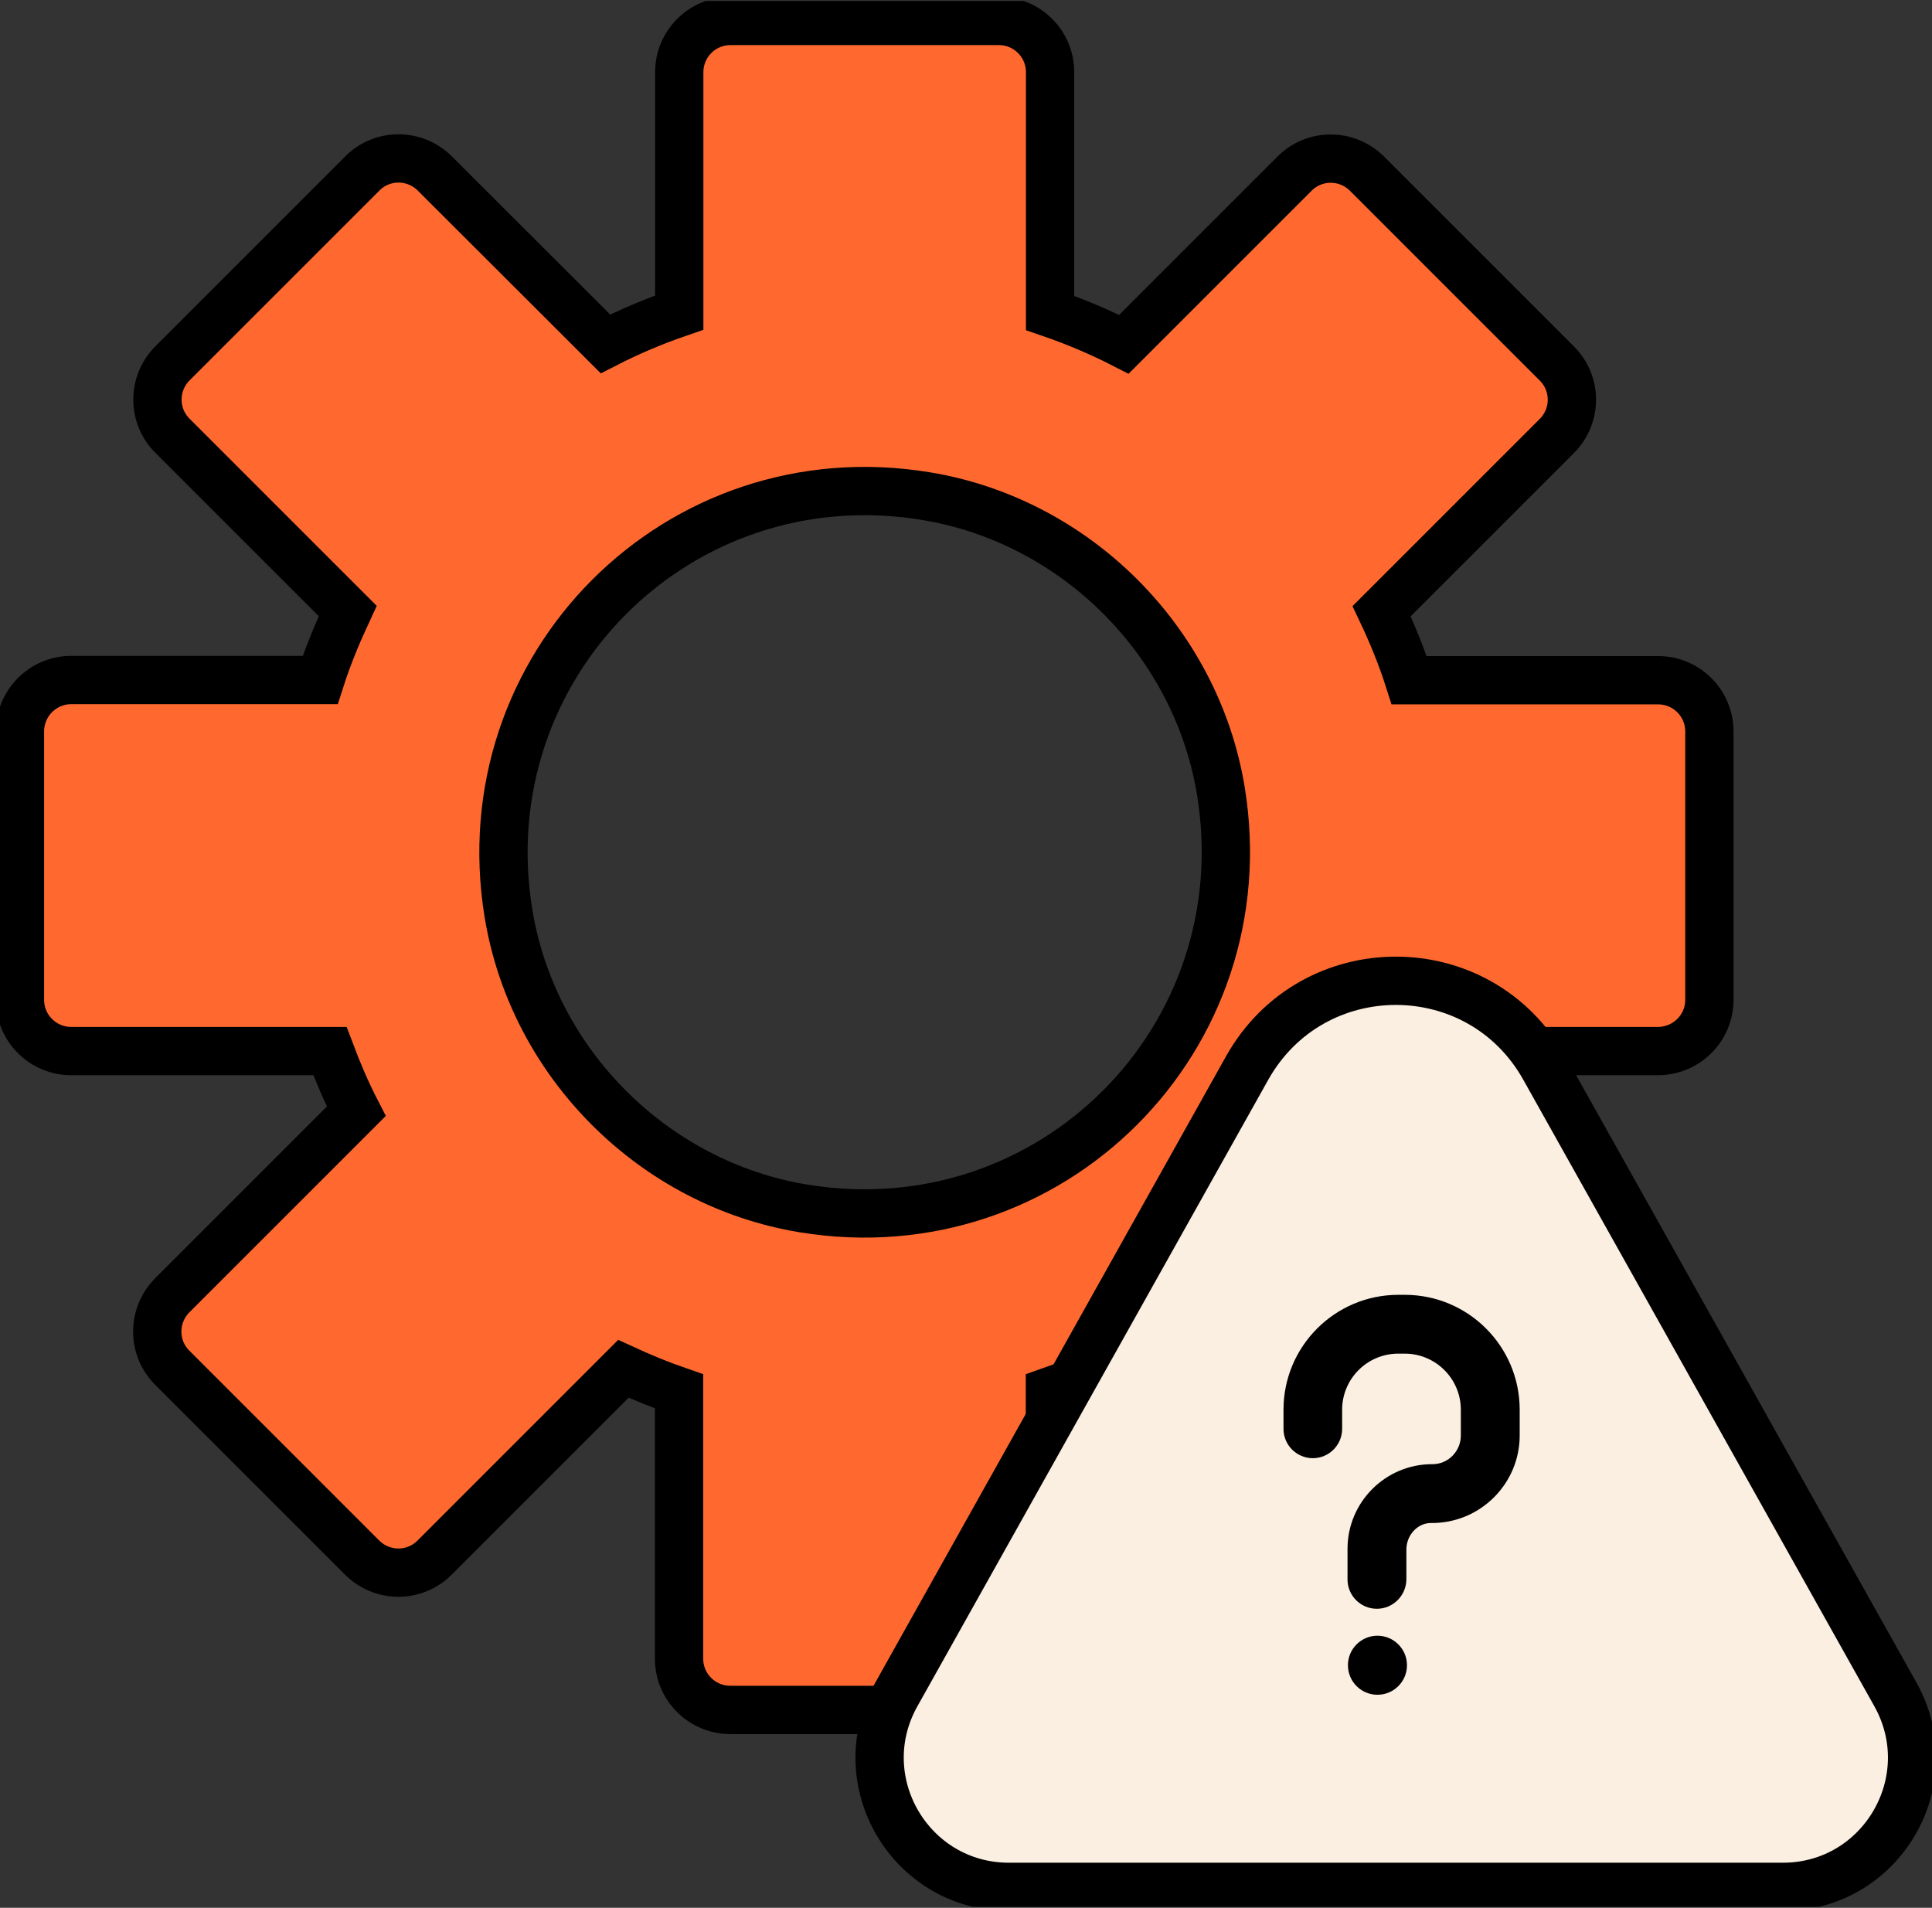 <svg width="80" height="79" viewBox="0 0 80 79" fill="none" xmlns="http://www.w3.org/2000/svg">
<rect x="0" y="0" width="80" height="79" fill="#333333" stroke="none"/>
<g clip-path="url(#clip0_209_394)">
<path d="M70.782 41.4V30.29C70.782 29.117 69.832 28.167 68.659 28.167H58.35C58.036 27.184 57.648 26.234 57.21 25.309L64.463 18.056C65.297 17.222 65.297 15.876 64.463 15.05L56.607 7.194C55.773 6.36 54.427 6.36 53.601 7.194L46.538 14.257C45.555 13.753 44.539 13.323 43.482 12.96V2.99C43.482 1.817 42.532 0.867 41.359 0.867H30.249C29.076 0.867 28.126 1.817 28.126 2.99V12.944C27.069 13.307 26.053 13.736 25.07 14.24L18.007 7.186C17.173 6.352 15.827 6.352 15.001 7.186L7.145 15.042C6.311 15.876 6.311 17.222 7.145 18.048L14.398 25.301C13.968 26.226 13.572 27.176 13.258 28.159H2.949C1.776 28.159 0.826 29.117 0.826 30.29V41.4C0.826 42.573 1.776 43.523 2.949 43.523H13.662C13.985 44.382 14.34 45.216 14.753 46.017L7.137 53.633C6.303 54.468 6.303 55.814 7.137 56.64L14.992 64.495C15.827 65.33 17.173 65.33 17.999 64.495L25.813 56.681C26.565 57.028 27.325 57.342 28.118 57.615V68.683C28.118 69.856 29.068 70.806 30.241 70.806H41.351C42.524 70.806 43.474 69.856 43.474 68.683V57.615C44.258 57.342 45.026 57.028 45.778 56.681L53.592 64.495C54.427 65.33 55.773 65.33 56.599 64.495L64.454 56.64C65.289 55.806 65.289 54.459 64.454 53.633L56.839 46.017C57.252 45.208 57.615 44.373 57.929 43.523H68.642C69.832 43.523 70.782 42.573 70.782 41.4ZM50.553 32.751C52.229 42.994 43.507 51.717 33.272 50.04C27.069 49.024 22.071 44.027 21.055 37.823C19.379 27.589 28.101 18.858 38.336 20.543C44.539 21.559 49.537 26.556 50.553 32.751Z" fill="#FF692F" stroke="black" stroke-width="2" stroke-miterlimit="10"/>
<path d="M51.642 44.225L37.113 70.17C35.114 73.739 37.691 78.133 41.78 78.133H73.821C77.91 78.133 80.479 73.739 78.488 70.17L63.95 44.225C61.257 39.409 54.344 39.409 51.642 44.225Z" fill="#FAEFE1" stroke="black" stroke-width="2" stroke-miterlimit="10"/>
<path d="M57.012 66.618C56.343 66.618 55.798 66.073 55.798 65.404V64.132C55.798 62.199 57.376 60.621 59.317 60.63C59.969 60.63 60.49 60.093 60.49 59.44V58.375C60.49 57.094 59.449 56.053 58.169 56.053H57.896C56.616 56.053 55.575 57.094 55.575 58.375V59.168C55.575 59.837 55.03 60.382 54.361 60.382C53.692 60.382 53.147 59.837 53.147 59.168V58.375C53.147 55.748 55.278 53.617 57.904 53.617H58.169C60.795 53.617 62.927 55.748 62.927 58.375V59.44C62.927 61.447 61.283 63.083 59.267 63.066C58.689 63.058 58.235 63.578 58.235 64.165V65.404C58.227 66.073 57.681 66.618 57.012 66.618Z" fill="black"/>
<path d="M57.037 70.178C57.712 70.178 58.26 69.631 58.26 68.956C58.26 68.281 57.712 67.733 57.037 67.733C56.362 67.733 55.815 68.281 55.815 68.956C55.815 69.631 56.362 70.178 57.037 70.178Z" fill="black"/>
</g>
<defs>
<clipPath id="clip0_209_394">
<rect width="80" height="78.918" fill="white" transform="translate(0 0.041)"/>
</clipPath>
</defs>
</svg>
